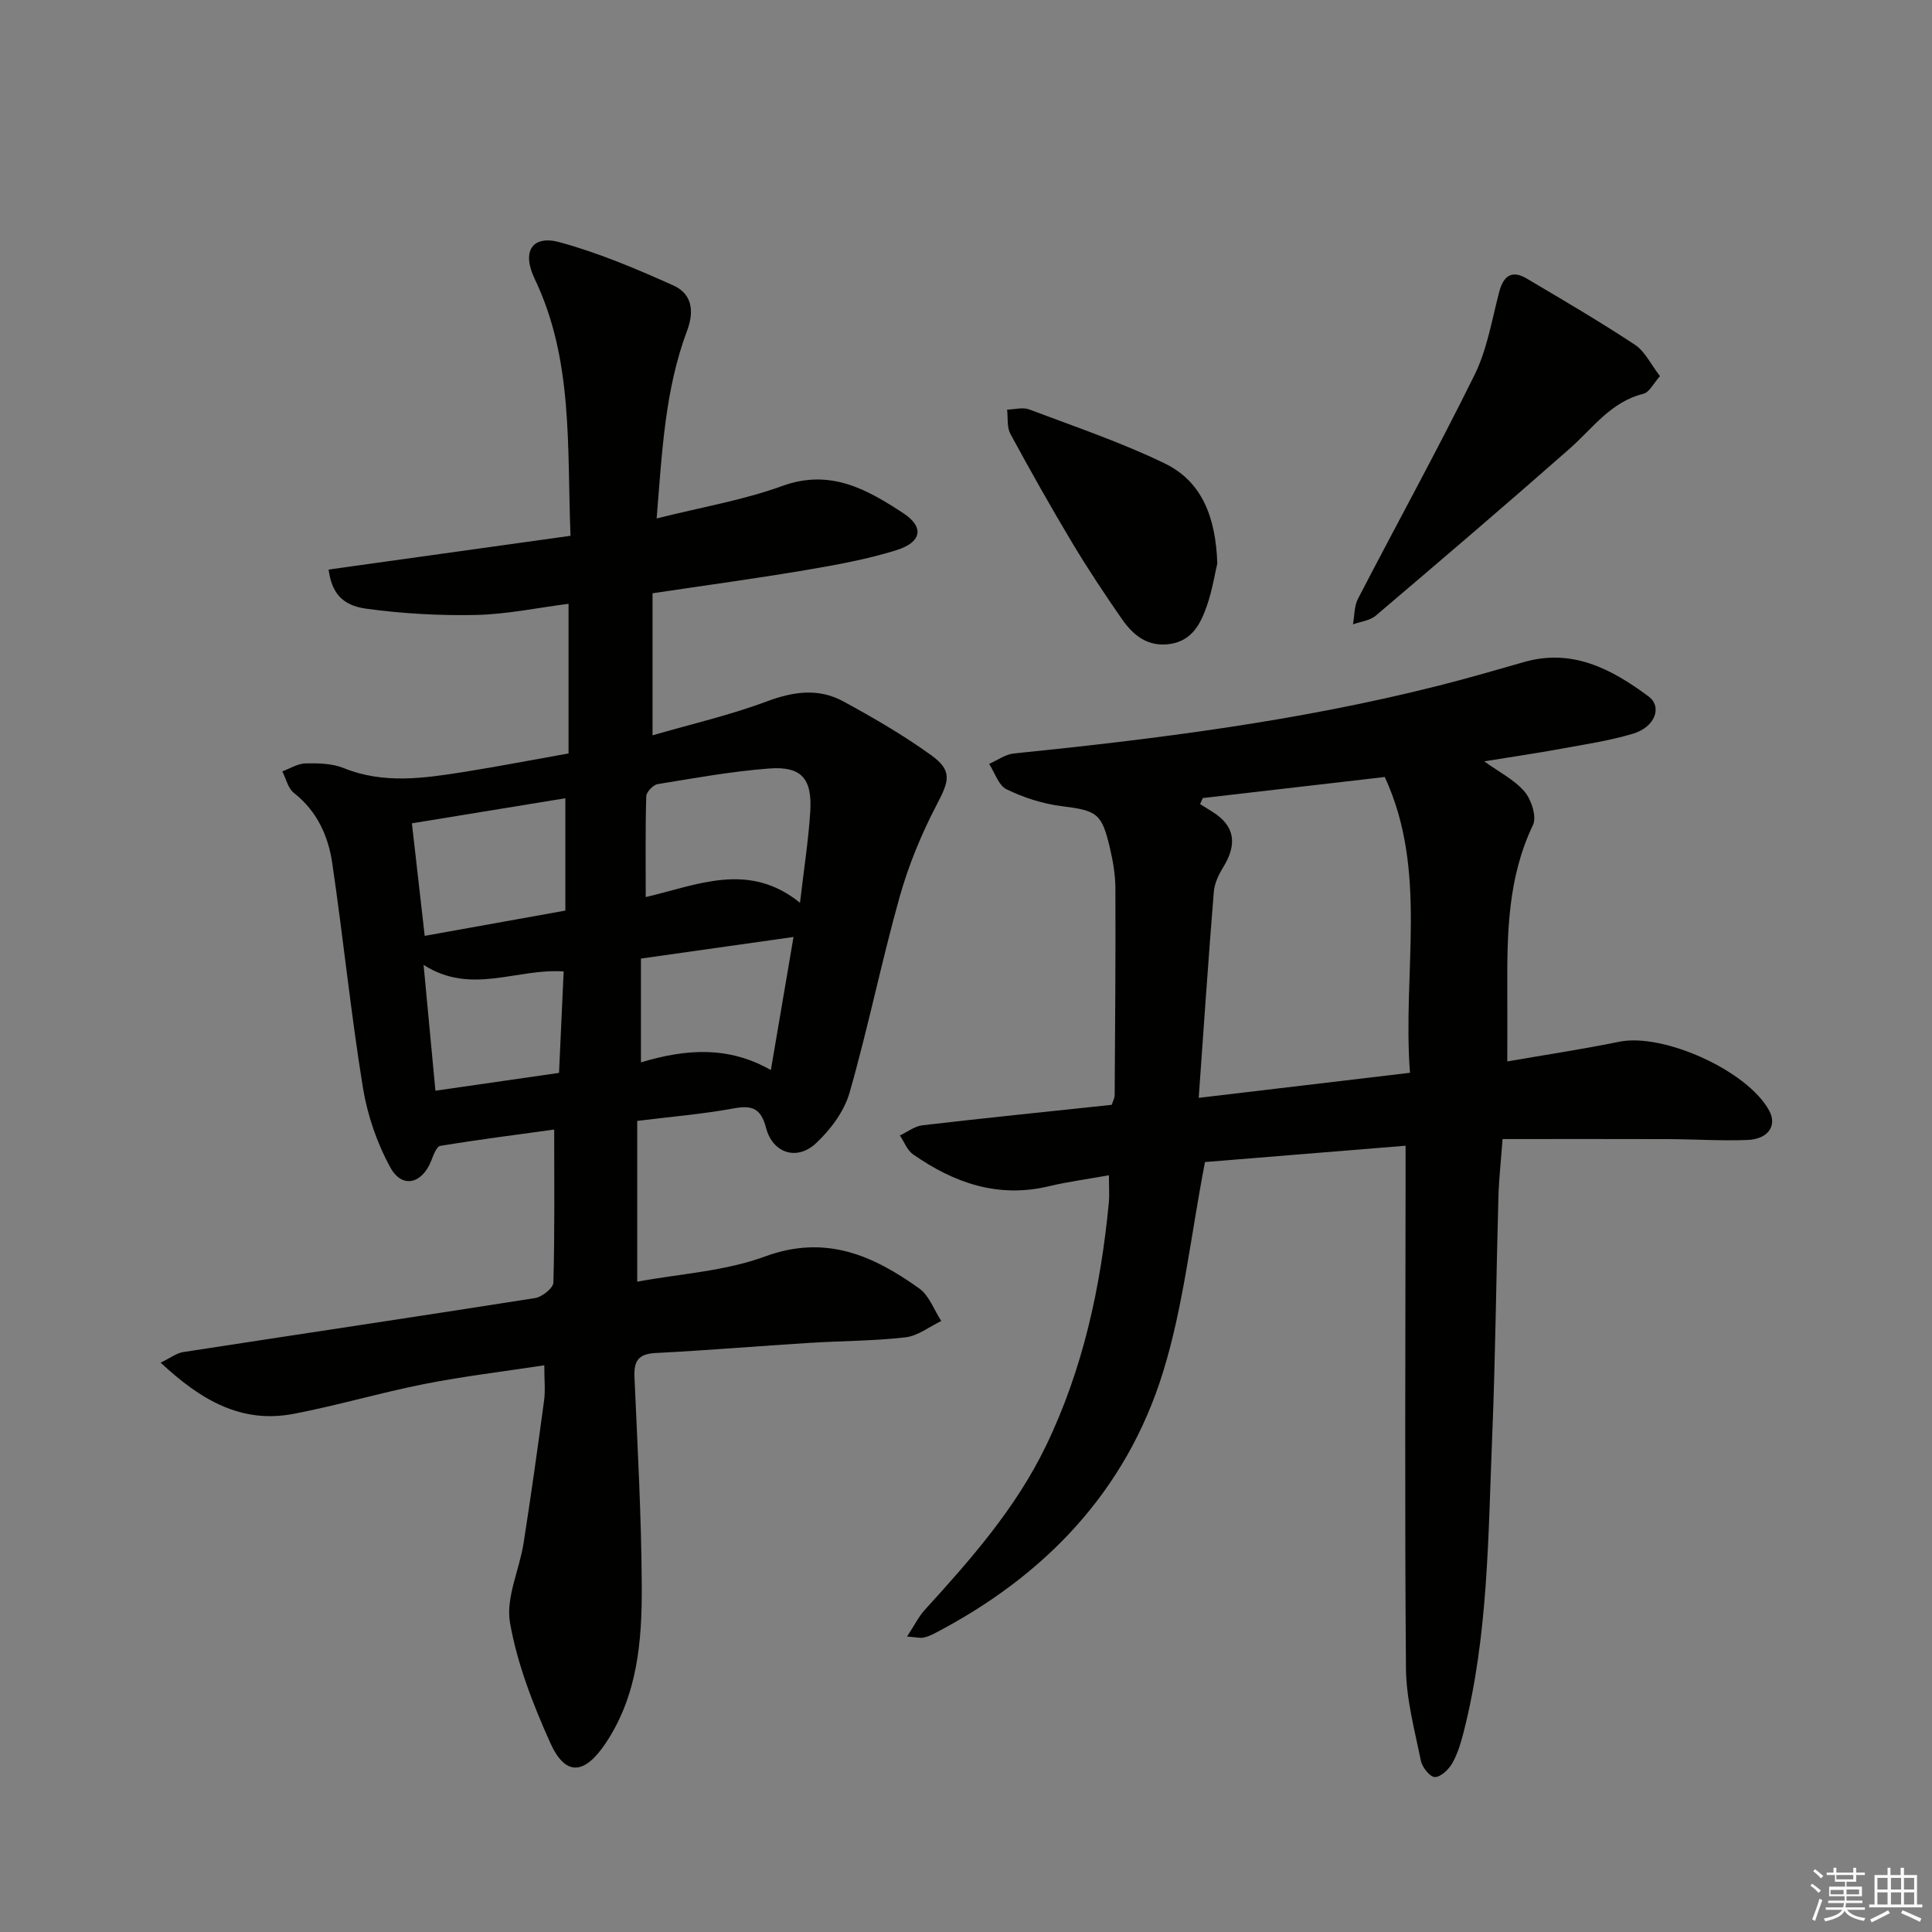 <svg enable-background="new 0 0 400 400" viewBox="0 0 400 400" xmlns="http://www.w3.org/2000/svg"><rect x="0" y="0" width="400" height="400" fill="#808080" stroke="none"/><g fill="#010100"><path d="m131.93 232.07v33.29c8.8-1.64 18.09-2.14 26.43-5.21 12.54-4.62 22.39-.24 31.97 6.62 2.06 1.48 3.06 4.45 4.55 6.73-2.46 1.17-4.84 3.08-7.4 3.38-6.59.76-13.28.73-19.92 1.15-10.62.67-21.22 1.55-31.85 2.1-3.53.18-4.5 1.64-4.35 4.96.63 14.45 1.44 28.9 1.51 43.36.06 11.31-.88 22.62-7.5 32.5-4.39 6.55-8.33 6.84-11.46-.15-3.57-7.95-6.82-16.31-8.32-24.82-.91-5.16 1.94-10.93 2.81-16.48 1.54-9.83 2.92-19.69 4.25-29.56.28-2.08.04-4.24.04-7.27-8.51 1.3-16.7 2.27-24.77 3.86-9.09 1.8-18.02 4.45-27.12 6.19-10.82 2.08-19.25-2.85-27.54-10.6 2-.96 3.29-1.98 4.69-2.19 24.28-3.75 48.57-7.35 72.84-11.18 1.45-.23 3.74-2.06 3.78-3.19.29-10.27.17-20.55.17-31.7-7.35 1.01-15.48 2.05-23.57 3.38-.8.13-1.46 1.97-1.91 3.13-1.88 4.72-6 5.77-8.42 1.38-2.8-5.08-4.79-10.92-5.72-16.66-2.49-15.4-4.06-30.94-6.33-46.38-.83-5.65-3.16-10.79-7.95-14.55-1.22-.96-1.62-2.95-2.39-4.46 1.61-.59 3.21-1.62 4.84-1.65 2.63-.05 5.49.01 7.86.97 8.27 3.35 16.59 2.12 24.92.8 7.18-1.14 14.31-2.53 21.64-3.83 0-10.51 0-20.46 0-30.98-6.47.83-12.79 2.17-19.14 2.31-7.57.16-15.21-.27-22.71-1.29-5.17-.7-7.19-3.43-7.83-8.11 16.5-2.3 33.02-4.61 50.09-6.99-.75-18.34.64-36.37-7.43-53.22-2.7-5.64-.54-9.13 5.22-7.55 8.06 2.21 15.88 5.51 23.52 8.95 3.75 1.69 4.4 5.16 2.82 9.37-4.6 12.26-5.18 25.2-6.3 38.86 9.17-2.31 17.88-3.77 26.03-6.73 9.92-3.61 17.54.72 25.04 5.64 4.39 2.89 3.83 6.01-1.44 7.66-6.13 1.92-12.54 3.06-18.89 4.14-10.29 1.74-20.64 3.14-31.59 4.78v29.41c7.95-2.3 16.02-4.17 23.72-7.04 5.49-2.05 10.68-2.76 15.77.01 6.25 3.4 12.46 7 18.22 11.16 4.43 3.2 3.7 5.32 1.16 10.17-3.19 6.1-5.87 12.6-7.73 19.22-3.76 13.41-6.52 27.1-10.35 40.48-1.11 3.87-3.95 7.67-6.96 10.47-3.96 3.69-8.97 2.03-10.33-3.2-1.06-4.08-2.91-4.73-6.74-4.02-6.38 1.17-12.84 1.7-19.93 2.58zm33.7-45.16c.82-7.02 1.74-12.88 2.12-18.78.45-6.93-1.81-9.53-8.51-9.02-7.73.59-15.4 1.98-23.06 3.23-.94.15-2.35 1.62-2.38 2.51-.2 6.84-.11 13.69-.11 20.88 10.7-2.49 21.29-7.44 31.94 1.18zm-48.58-21.64c-10.79 1.76-21.19 3.46-31.77 5.19.91 7.98 1.76 15.47 2.65 23.3 10.06-1.81 19.41-3.49 29.12-5.23 0-7.85 0-15.26 0-23.26zm15.65 33.19v21.49c9.34-2.8 18.07-3.42 26.9 1.59 1.62-9.53 3.12-18.32 4.69-27.55-11.07 1.57-21.06 2.98-31.59 4.47zm-16.96 23.67c.34-7.46.65-14.17.96-21-9.79-.69-19.11 4.97-29-1.36.88 9.39 1.66 17.64 2.45 26.05 9.02-1.3 17.18-2.48 25.59-3.69z"/><path d="m187.8 338.83c1.56-2.38 2.39-4.12 3.64-5.49 9.54-10.47 18.9-21.1 25.12-34 7.67-15.9 11.34-32.87 13.01-50.33.15-1.62.02-3.28.02-5.68-4.48.8-8.51 1.33-12.43 2.27-10.53 2.52-19.68-.69-28.15-6.63-1.21-.85-1.81-2.57-2.69-3.89 1.55-.72 3.04-1.91 4.65-2.1 13.03-1.52 26.08-2.84 39.21-4.24.25-.8.6-1.41.6-2.02.09-14.29.21-28.57.15-42.86-.01-2.79-.51-5.63-1.15-8.36-1.69-7.21-2.71-7.67-10.07-8.61-3.87-.49-7.79-1.76-11.31-3.47-1.66-.81-2.44-3.45-3.61-5.26 1.7-.75 3.35-1.98 5.11-2.16 29.57-3 59.03-6.73 87.91-14.03 5.94-1.5 11.83-3.21 17.72-4.9 10.04-2.88 18.19 1.48 25.77 7.11 2.93 2.17 1.33 6.36-3.16 7.71-4.89 1.47-10 2.23-15.04 3.15-5.03.92-10.09 1.66-15.8 2.59 3.11 2.25 6.26 3.82 8.35 6.28 1.42 1.68 2.55 5.21 1.73 6.91-5.16 10.77-5.36 22.17-5.31 33.68.02 4.77 0 9.54 0 15.26 7.7-1.34 15.48-2.51 23.18-4.08 9.16-1.86 26.63 6.03 31.06 14.3 1.65 3.07-.21 5.87-4.52 6.04-5.48.21-10.98-.16-16.47-.18-11.26-.04-22.51-.01-34.23-.01-.33 4.46-.75 8.22-.86 11.99-.46 16.47-.61 32.94-1.28 49.4-.85 20.55-.78 41.21-5.91 61.35-.57 2.23-1.24 4.52-2.37 6.5-.74 1.3-2.4 2.87-3.61 2.85-1.02-.02-2.62-2.05-2.89-3.4-1.28-6.32-3.02-12.7-3.08-19.07-.28-33.82-.1-67.63-.08-101.45 0-1.98 0-3.96 0-6.79-14.47 1.18-28.54 2.33-41.53 3.38-2.96 15.33-4.46 29.84-8.69 43.5-7.65 24.69-24.5 42.22-47.31 54.09-.73.38-1.51.71-2.31.87-.62.13-1.29-.06-3.37-.22zm60.38-111.53c15.51-1.84 29.4-3.49 43.74-5.19-1.59-21.06 3.81-41.74-5.22-61.24-12.93 1.5-25.3 2.93-37.68 4.36-.18.42-.37.84-.55 1.25.84.53 1.68 1.06 2.53 1.58 4.84 3.01 5.09 6.86 2.27 11.46-.94 1.53-1.82 3.34-1.96 5.09-1.13 13.86-2.06 27.73-3.13 42.69z"/><path d="m343.68 77.87c-1.33 1.48-2.19 3.35-3.43 3.66-6.81 1.68-10.54 7.21-15.37 11.45-13.23 11.64-26.62 23.08-40.05 34.49-1.21 1.03-3.12 1.22-4.71 1.8.32-1.77.24-3.76 1.03-5.29 8.01-15.47 16.43-30.74 24.14-46.36 2.6-5.27 3.58-11.36 5.09-17.13.88-3.36 2.59-4.67 5.71-2.82 7.54 4.46 15.1 8.89 22.41 13.71 2.06 1.36 3.27 4.03 5.18 6.49z"/><path d="m252.03 116.66c-.52 2.16-1.05 5.63-2.2 8.88-1.28 3.61-3.01 7.08-7.53 7.78-4.63.71-7.66-1.76-10.02-5.15-3.59-5.18-7.09-10.44-10.32-15.84-4.43-7.4-8.66-14.92-12.77-22.5-.75-1.39-.48-3.33-.68-5.02 1.54-.04 3.25-.54 4.58-.04 9.42 3.56 19.02 6.8 28.06 11.18 7.68 3.72 10.56 11.09 10.88 20.71z"/></g><path d="m374.8 390.4.4-.4c.7.5 1.3 1 1.8 1.4l-.5.5c-.5-.6-1.1-1.1-1.7-1.5zm1 7.3-.6-.3c.5-1.4 1.1-2.8 1.5-4.3.2.1.4.2.6.3-.5 1.3-1 2.8-1.5 4.3zm-.4-10.3.4-.4c.4.3 1 .8 1.7 1.4l-.5.5c-.4-.5-1-1-1.6-1.5zm2.5.3h1.7v-1h.6v1h3.5v-1h.6v1h1.8v.5h-1.8v1.4h-2v1h3.2v2h-3.2v.9h3.3v.5h-3.4c0 .3-.1.6-.1.9h4v.5h-3.7c.7.9 1.9 1.5 3.8 1.7-.1.2-.2.4-.3.6-2.1-.4-3.5-1.1-4-2.1-.4 1-1.8 1.7-4 2.2-.1-.2-.2-.4-.3-.6 2.1-.4 3.4-1 3.8-1.8h-3.4v-.5h3.6c.1-.3.1-.6.2-.9h-3.3v-.5h3.4c0-.3 0-.6 0-.9h-3.2v-2h3.3v-1h-2.1v-1.4h-1.7v-.5zm1.1 3.5v1h2.7c0-.3 0-.4 0-.4 0-.1 0-.2 0-.2 0-.1 0-.2 0-.3h-2.7zm1.2-3v.9h3.5v-.9zm4.7 3h-2.6v.6.4h2.6z" fill="#fafafb"/><path d="m393.6 386.7h.6v1.5h2.7v6.1h1.1v.6h-11v-.6h1.1v-6.1h2.7v-1.5h.6v1.5h2.1v-1.5zm-2.7 8.8.4.6c-1.2.6-2.5 1.3-3.8 1.9-.1-.2-.2-.4-.3-.6 1.2-.6 2.5-1.2 3.7-1.9zm-2.2-6.7v2.4h2.1v-2.4zm0 3v2.5h2.1v-2.5zm2.8-3v2.4h2.1v-2.4zm0 3v2.5h2.1v-2.5zm6 6.1c-1.4-.7-2.7-1.3-3.9-1.8l.3-.6c1.5.6 2.7 1.2 3.9 1.7zm-1.2-9.1h-2.1v2.4h2.1zm-2.1 3v2.5h2.1v-2.5z" fill="#fafafb"/></svg>